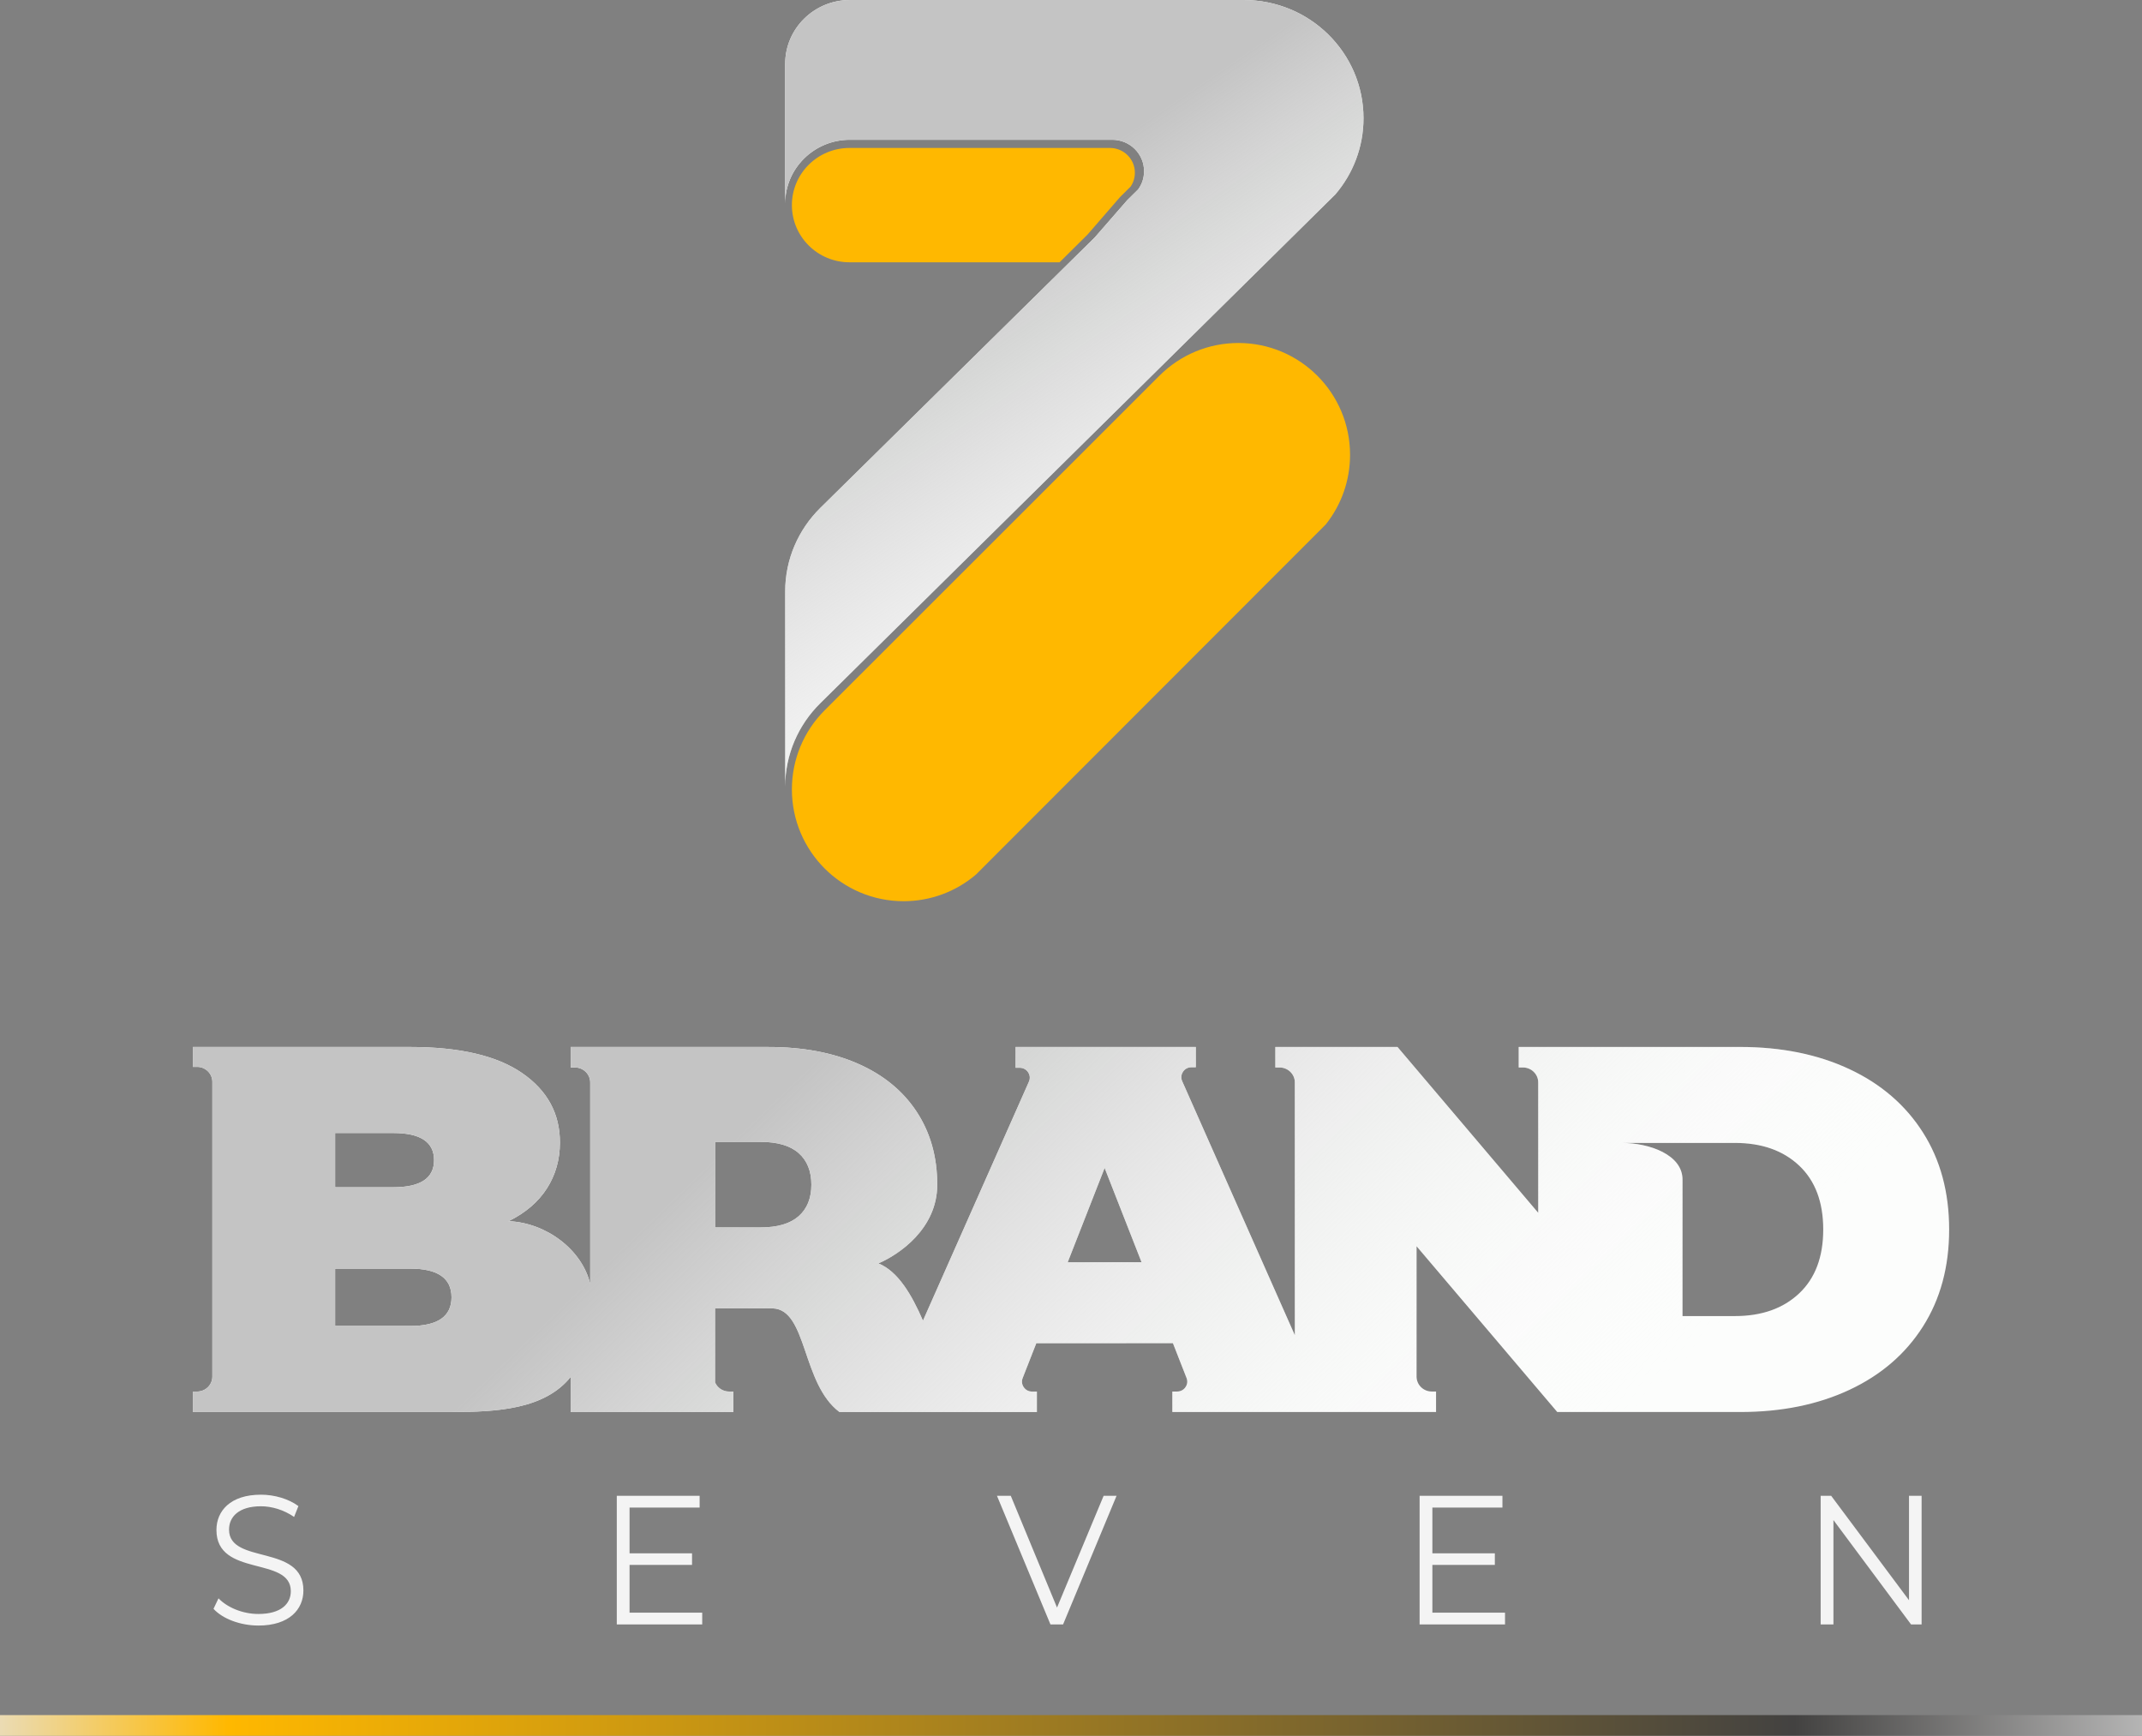 <?xml version="1.0" encoding="UTF-8"?> <svg xmlns="http://www.w3.org/2000/svg" width="311" height="252" viewBox="0 0 311 252" fill="none"><rect x="0" y="0" width="311" height="252" fill="#808080" stroke="none"/> <path fill-rule="evenodd" clip-rule="evenodd" d="M153.842 38.08L157.917 34.039L162.577 28.66C162.593 28.64 162.609 28.624 162.625 28.608L164.152 27.093C164.566 26.493 164.773 25.804 164.773 25.075C164.773 23.084 163.157 21.481 161.152 21.481H123.338C118.719 21.481 114.976 25.195 114.976 29.78C114.976 34.365 118.719 38.08 123.338 38.08H153.842Z" fill="#FFB800"></path> <path fill-rule="evenodd" clip-rule="evenodd" d="M123.396 0C118.207 0 114 4.152 114 9.273V20.29V29.563C114 24.442 118.207 20.29 123.396 20.29H161.486C164.042 20.29 166.107 22.328 166.107 24.85C166.107 25.814 165.816 26.718 165.256 27.489L163.658 29.067L158.939 34.483L119.09 73.751C115.946 76.859 114 81.148 114 85.886L114.004 86.051L114 86.055V114.238C114 109.501 115.946 105.211 119.09 102.104L191.776 30.302L193.881 28.224C196.433 25.238 197.97 21.38 197.97 17.167C197.97 7.683 190.181 0 180.577 0H123.4L123.396 0Z" fill="#FCFDFC"></path> <path fill-rule="evenodd" clip-rule="evenodd" d="M123.396 0C118.207 0 114 4.152 114 9.273V20.29V29.563C114 24.442 118.207 20.29 123.396 20.29H161.486C164.042 20.29 166.107 22.328 166.107 24.85C166.107 25.814 165.816 26.718 165.256 27.489L163.658 29.067L158.939 34.483L119.09 73.751C115.946 76.859 114 81.148 114 85.886L114.004 86.051L114 86.055V114.238C114 109.501 115.946 105.211 119.09 102.104L191.776 30.302L193.881 28.224C196.433 25.238 197.97 21.38 197.97 17.167C197.97 7.683 190.181 0 180.577 0H123.4L123.396 0Z" fill="url(#paint0_linear_1017_10)"></path> <path fill-rule="evenodd" clip-rule="evenodd" d="M141.706 126.966L192.489 76.14C194.785 73.26 196.017 69.717 196.017 66.028C196.017 57.061 188.755 49.796 179.8 49.796C175.483 49.796 171.385 51.499 168.33 54.553L119.721 103.135C116.67 106.184 114.976 110.29 114.976 114.606C114.976 123.573 122.239 130.837 131.194 130.837C135.062 130.837 138.764 129.474 141.706 126.966Z" fill="#FFB800"></path> <path d="M37.512 236C41.996 236 44.052 233.653 44.052 230.904C44.052 224.101 33.254 227.196 33.254 222.072C33.254 220.203 34.682 218.682 37.889 218.682C39.443 218.682 41.196 219.19 42.7 220.231L43.326 218.655C41.924 217.614 39.868 217 37.889 217C33.429 217 31.425 219.375 31.425 222.123C31.425 229.033 42.223 225.885 42.223 231.008C42.223 232.85 40.795 234.318 37.514 234.318C35.209 234.318 32.979 233.358 31.726 232.049L31 233.57C32.303 235.01 34.883 235.998 37.514 235.998L37.512 236ZM91.408 234.133V227.196H100.478V225.513H91.408V218.869H101.581V217.161H89.553V235.839H101.956V234.131H91.408V234.133ZM160.236 217.163L153.47 233.387L146.757 217.163H144.752L152.519 235.841H154.348L162.115 217.163H160.236V217.163ZM207.969 234.133V227.196H217.038V225.513H207.969V218.869H218.141V217.161H206.114V235.839H218.516V234.131H207.969V234.133ZM277.171 217.163V232.319L265.872 217.163H264.344V235.841H266.199V220.685L277.472 235.841H279V217.163H277.171V217.163Z" fill="#F4F4F4"></path> <path d="M226.162 152H241.001H252.66C258.652 152 263.939 153.073 268.522 155.218C273.104 157.362 276.663 160.43 279.199 164.416C281.733 168.404 283 173.098 283 178.5C283 183.9 281.733 188.594 279.199 192.582C276.665 196.57 273.104 199.636 268.522 201.78C263.939 203.925 258.652 204.998 252.66 204.998H241.001H226.162H226.102L205.67 180.922V199.857C205.67 201.041 206.658 202.023 207.868 202.023H208.502V204.998H205.669H192.948H188.003H183.989H174.209H170.217V202.023H170.912C171.41 202.023 171.839 201.8 172.12 201.396C172.401 200.992 172.458 200.517 172.278 200.058L170.299 195.004L150.464 195.008L148.483 200.065C148.305 200.52 148.36 200.997 148.642 201.403C148.923 201.808 149.351 202.031 149.85 202.031C150.081 202.031 150.315 202.031 150.547 202.031V205H146.554H141.041H140.43H128.12H121.886C116.398 200.914 117.217 190.135 112.209 189.952H103.82V200.7C104.154 201.478 104.938 202.025 105.844 202.025H106.479V205H103.818H103.645H98.433H85.693H82.859V199.904C79.074 204.614 72.128 205 65.493 205H36.046H30.834H28V202.025H28.634C29.845 202.025 30.832 201.052 30.832 199.859V157.058C30.832 155.865 29.828 154.891 28.634 154.891H28V152.002H30.834H36.046H59.559C66.729 152.002 72.145 153.264 75.805 155.787C79.464 158.31 81.296 161.668 81.296 165.857C81.296 168.332 80.669 170.553 79.415 172.521C78.16 174.488 76.305 176.08 73.846 177.291C79.323 177.521 84.508 181.43 85.693 186.409V157.145C85.693 155.952 84.691 154.978 83.495 154.978H82.861V152.004H85.695H111.578C116.546 152.004 120.873 152.81 124.56 154.426C128.247 156.041 131.088 158.363 133.085 161.392C135.083 164.42 136.081 167.955 136.081 171.992C136.081 178.435 130.459 182.173 127.537 183.422C130.366 184.553 132.372 187.95 134.007 191.732L149.39 157.041C149.594 156.581 149.552 156.092 149.274 155.673C148.996 155.252 148.557 155.018 148.047 155.018H147.455V152.004H151.624H173.624V154.946H172.988C172.478 154.946 172.039 155.18 171.761 155.6C171.484 156.021 171.441 156.51 171.645 156.969L188.001 193.853V157.145C188.001 155.952 187.005 154.978 185.804 154.978H185.169V152.004H188.003H202.905L223.336 176.08V157.145C223.336 155.952 222.339 154.978 221.138 154.978H220.504V152.004H223.338H226.164L226.162 152ZM165.746 183.251L160.383 169.566L155.021 183.255L165.748 183.251H165.746ZM117.803 171.988C117.803 170.021 117.187 168.493 115.959 167.407C114.729 166.321 112.886 165.779 110.429 165.779H103.823V178.197H110.429C112.886 178.197 114.73 177.653 115.959 176.569C117.187 175.483 117.803 173.957 117.803 171.988ZM48.657 164.492V172.367H57.106C61.048 172.367 63.02 171.055 63.02 168.43C63.02 165.805 61.048 164.492 57.106 164.492H48.657ZM59.563 192.508C63.557 192.508 65.556 191.119 65.556 188.342C65.556 185.566 63.557 184.178 59.563 184.178H48.657V192.506H59.563V192.508ZM251.89 191.068C255.781 191.068 258.893 189.972 261.223 187.774C263.553 185.579 264.717 182.488 264.717 178.5C264.717 174.512 263.553 171.419 261.223 169.224C258.893 167.027 255.781 165.93 251.89 165.93H245.034H244.287H235.446C239.526 165.93 244.302 167.668 244.287 171.261V191.067H251.892L251.89 191.068Z" fill="#FCFDFC"></path> <path d="M226.162 152H241.001H252.66C258.652 152 263.939 153.073 268.522 155.218C273.104 157.362 276.663 160.43 279.199 164.416C281.733 168.404 283 173.098 283 178.5C283 183.9 281.733 188.594 279.199 192.582C276.665 196.57 273.104 199.636 268.522 201.78C263.939 203.925 258.652 204.998 252.66 204.998H241.001H226.162H226.102L205.67 180.922V199.857C205.67 201.041 206.658 202.023 207.868 202.023H208.502V204.998H205.669H192.948H188.003H183.989H174.209H170.217V202.023H170.912C171.41 202.023 171.839 201.8 172.12 201.396C172.401 200.992 172.458 200.517 172.278 200.058L170.299 195.004L150.464 195.008L148.483 200.065C148.305 200.52 148.36 200.997 148.642 201.403C148.923 201.808 149.351 202.031 149.85 202.031C150.081 202.031 150.315 202.031 150.547 202.031V205H146.554H141.041H140.43H128.12H121.886C116.398 200.914 117.217 190.135 112.209 189.952H103.82V200.7C104.154 201.478 104.938 202.025 105.844 202.025H106.479V205H103.818H103.645H98.433H85.693H82.859V199.904C79.074 204.614 72.128 205 65.493 205H36.046H30.834H28V202.025H28.634C29.845 202.025 30.832 201.052 30.832 199.859V157.058C30.832 155.865 29.828 154.891 28.634 154.891H28V152.002H30.834H36.046H59.559C66.729 152.002 72.145 153.264 75.805 155.787C79.464 158.31 81.296 161.668 81.296 165.857C81.296 168.332 80.669 170.553 79.415 172.521C78.16 174.488 76.305 176.08 73.846 177.291C79.323 177.521 84.508 181.43 85.693 186.409V157.145C85.693 155.952 84.691 154.978 83.495 154.978H82.861V152.004H85.695H111.578C116.546 152.004 120.873 152.81 124.56 154.426C128.247 156.041 131.088 158.363 133.085 161.392C135.083 164.42 136.081 167.955 136.081 171.992C136.081 178.435 130.459 182.173 127.537 183.422C130.366 184.553 132.372 187.95 134.007 191.732L149.39 157.041C149.594 156.581 149.552 156.092 149.274 155.673C148.996 155.252 148.557 155.018 148.047 155.018H147.455V152.004H151.624H173.624V154.946H172.988C172.478 154.946 172.039 155.18 171.761 155.6C171.484 156.021 171.441 156.51 171.645 156.969L188.001 193.853V157.145C188.001 155.952 187.005 154.978 185.804 154.978H185.169V152.004H188.003H202.905L223.336 176.08V157.145C223.336 155.952 222.339 154.978 221.138 154.978H220.504V152.004H223.338H226.164L226.162 152ZM165.746 183.251L160.383 169.566L155.021 183.255L165.748 183.251H165.746ZM117.803 171.988C117.803 170.021 117.187 168.493 115.959 167.407C114.729 166.321 112.886 165.779 110.429 165.779H103.823V178.197H110.429C112.886 178.197 114.73 177.653 115.959 176.569C117.187 175.483 117.803 173.957 117.803 171.988ZM48.657 164.492V172.367H57.106C61.048 172.367 63.02 171.055 63.02 168.43C63.02 165.805 61.048 164.492 57.106 164.492H48.657ZM59.563 192.508C63.557 192.508 65.556 191.119 65.556 188.342C65.556 185.566 63.557 184.178 59.563 184.178H48.657V192.506H59.563V192.508ZM251.89 191.068C255.781 191.068 258.893 189.972 261.223 187.774C263.553 185.579 264.717 182.488 264.717 178.5C264.717 174.512 263.553 171.419 261.223 169.224C258.893 167.027 255.781 165.93 251.89 165.93H245.034H244.287H235.446C239.526 165.93 244.302 167.668 244.287 171.261V191.067H251.892L251.89 191.068Z" fill="url(#paint1_linear_1017_10)"></path> <rect y="249" width="311" height="3" fill="url(#paint2_linear_1017_10)"></rect> <defs> <linearGradient id="paint0_linear_1017_10" x1="167.712" y1="16.527" x2="217.293" y2="89.52" gradientUnits="userSpaceOnUse"> <stop stop-color="#C4C4C4"></stop> <stop offset="1" stop-color="white" stop-opacity="0"></stop> </linearGradient> <linearGradient id="paint1_linear_1017_10" x1="139" y1="134" x2="251" y2="250" gradientUnits="userSpaceOnUse"> <stop stop-color="#C4C4C4"></stop> <stop offset="0.745" stop-color="white" stop-opacity="0"></stop> </linearGradient> <linearGradient id="paint2_linear_1017_10" x1="332" y1="250.514" x2="-20" y2="250.514" gradientUnits="userSpaceOnUse"> <stop stop-color="#E4E4E4"></stop> <stop offset="0.203" stop-color="#434241"></stop> <stop offset="0.849" stop-color="#FFB800"></stop> <stop offset="0.969" stop-color="#E5E5E5"></stop> </linearGradient> </defs> </svg> 